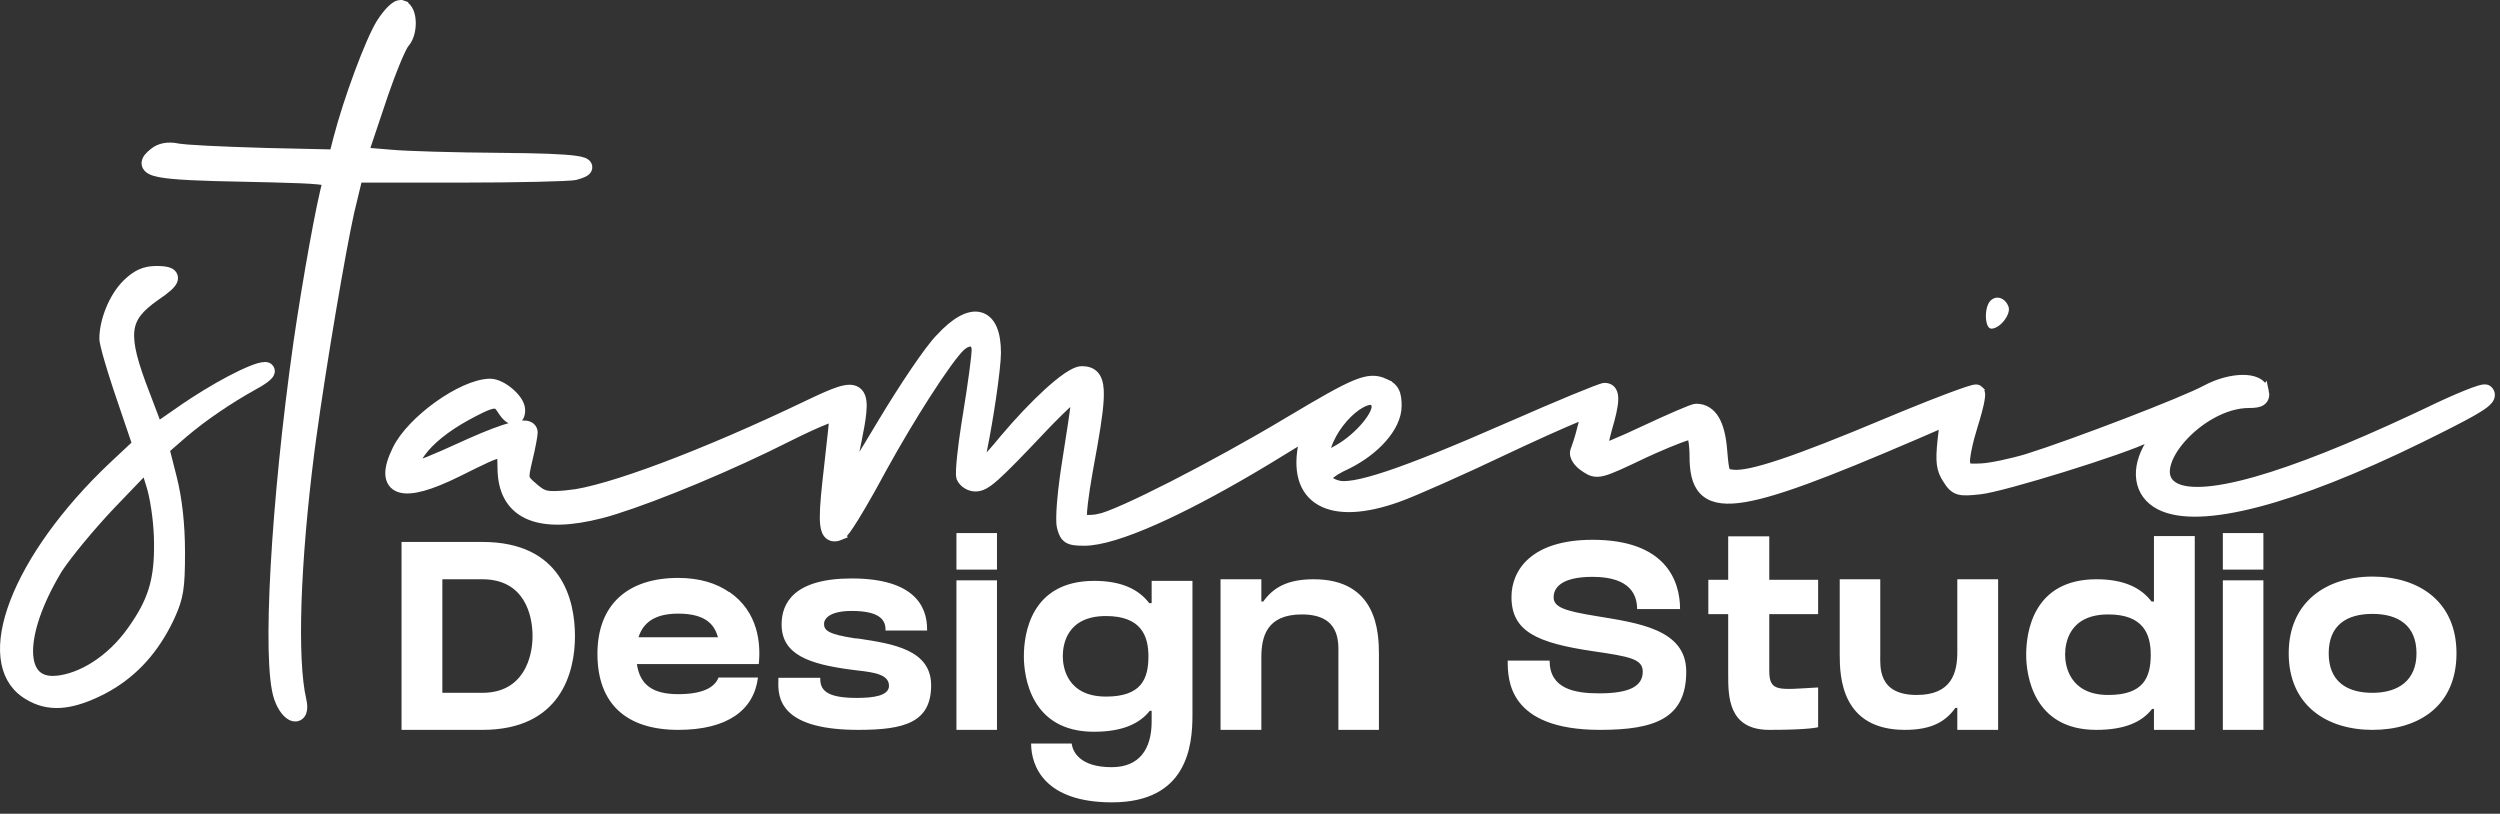 <svg width="298" height="97" viewBox="0 0 298 97" fill="none" xmlns="http://www.w3.org/2000/svg">
<rect x="0" y="0" width="298" height="97" fill="#333333" stroke="none"/>
<path d="M57.496 64.6C66.968 64.6 68.536 71.512 68.536 75.832C68.536 80.152 66.84 87 57.496 87C56.312 87 48.92 87 47.864 87V64.6H57.496ZM57.496 82.584C62.488 82.584 63.48 78.232 63.48 75.832C63.48 73.304 62.52 69.048 57.496 69.048C55.448 69.048 52.728 69.048 52.728 69.048V82.584C53.592 82.584 55.256 82.584 57.496 82.584ZM90.254 79.16H75.918C76.27 81.56 77.71 82.744 80.846 82.744C83.758 82.744 85.198 81.944 85.646 80.76H90.35C89.87 84.632 86.734 87 80.846 87C74.702 87 71.214 83.928 71.214 77.944C71.214 72.088 74.798 68.888 80.846 68.888C83.374 68.888 85.422 69.528 86.926 70.584V70.552C90.382 72.92 90.702 76.696 90.446 79.16H90.254ZM80.846 73.144C78.158 73.144 76.686 74.136 76.11 75.96H85.582C85.198 74.616 84.302 73.144 80.846 73.144ZM102.319 76.12C106.383 76.728 110.991 77.432 110.991 81.688C110.991 86.136 107.791 87 102.287 87C98.223 87 95.439 86.264 93.999 84.824C92.751 83.576 92.751 82.072 92.783 81.144V80.792H97.775V80.952C97.775 82.488 98.927 83.192 102.159 83.192C104.111 83.192 105.967 82.936 105.967 81.752C105.967 80.408 104.239 80.152 102.287 79.928C102.031 79.896 101.775 79.864 101.519 79.832C96.367 79.16 93.167 78.008 93.167 74.424C93.167 71.928 94.607 68.952 101.519 68.952C108.943 68.952 110.511 72.248 110.511 75V75.16H105.551V75C105.551 73.592 104.335 72.824 101.519 72.824C98.799 72.824 98.223 73.816 98.223 74.36C98.223 75.16 98.767 75.608 101.903 76.088L102.319 76.12ZM118.84 87H114.008V69.176H118.84V87ZM118.84 67.896H114.008V63.544H118.84V67.896ZM137.277 69.24H142.141V85.272C142.141 88.984 141.469 95.64 132.541 95.64C124.477 95.64 122.909 91.288 122.909 88.632C124.189 88.632 126.941 88.632 127.741 88.632C127.869 89.592 128.701 91.448 132.509 91.448C135.805 91.448 137.277 89.304 137.277 86.008V84.728H137.053C135.837 86.264 133.789 87.224 130.397 87.224C122.877 87.224 122.045 80.664 122.045 78.232C122.045 75.608 122.845 69.24 130.429 69.24C133.757 69.24 135.773 70.296 136.989 71.896H137.277V69.24ZM131.837 83.032C136.029 83.032 136.893 80.952 136.893 78.232C136.893 75.8 136.029 73.432 131.837 73.432C127.165 73.432 126.685 76.824 126.685 78.232C126.685 79.544 127.197 83.032 131.837 83.032ZM156.593 69.048C164.177 69.048 164.369 75.416 164.369 78.04V87H159.537V78.04C159.537 76.632 159.825 73.24 155.185 73.24C150.961 73.24 150.353 75.928 150.353 78.36V87H145.489V69.048H150.353V71.704H150.577C151.729 70.104 153.361 69.048 156.593 69.048ZM190.248 73.432C195.272 74.264 201 75 201 80.056C201 85.624 197.288 87 190.728 87C179.688 87 179.72 80.888 179.72 78.744C180.712 78.744 181.96 78.744 184.712 78.744C184.712 82.104 187.688 82.648 190.6 82.648C194.28 82.648 195.816 81.784 195.816 80.056C195.816 78.552 194.28 78.264 189.896 77.624C183.176 76.632 180.168 75.256 180.168 71.16C180.168 67.992 182.504 64.344 189.832 64.344C198.536 64.344 200.264 69.208 200.264 72.6C200.264 72.6 196.872 72.6 195.144 72.6C195.144 71.064 194.472 68.76 189.832 68.76C186.056 68.76 185.192 70.104 185.192 71.192C185.192 72.376 186.504 72.824 190.248 73.432ZM210.897 73.208V79.576V79.96C210.897 82.552 212.049 82.2 216.721 81.944V86.68C216.721 86.68 215.761 87 210.897 87C206.001 87 206.001 83 206.001 80.408V73.208H203.633V69.112H206.001V63.928H210.897V69.112H216.721V73.208H210.897ZM233.311 69.048H238.175V87H233.311V84.376H233.087C231.935 85.976 230.303 87 227.071 87C219.487 87 219.295 80.664 219.295 78.04V69.048H224.127V78.04C224.127 79.448 223.807 82.84 228.479 82.84C232.671 82.84 233.311 80.152 233.311 77.72V69.048ZM256.752 63.896H261.616V87H256.752V84.504H256.528C255.312 86.072 253.264 87 249.872 87C242.352 87 241.52 80.44 241.52 78.04C241.52 75.416 242.32 69.048 249.904 69.048C253.232 69.048 255.248 70.104 256.464 71.704H256.752V63.896ZM251.312 82.84C255.504 82.84 256.368 80.76 256.368 78.04C256.368 75.608 255.504 73.24 251.312 73.24C246.64 73.24 246.16 76.632 246.16 78.04C246.16 79.32 246.672 82.84 251.312 82.84ZM269.796 87H264.964V69.176H269.796V87ZM269.796 67.896H264.964V63.544H269.796V67.896ZM282.798 68.728C288.27 68.728 292.814 71.64 292.814 77.88C292.814 84.184 288.27 87 282.798 87C277.358 87 272.814 84.088 272.814 77.88C272.814 71.704 277.358 68.728 282.798 68.728ZM282.798 82.584C285.87 82.584 288.046 81.112 288.046 77.88C288.046 74.552 285.87 73.176 282.798 73.176C279.758 73.176 277.582 74.488 277.582 77.88C277.582 81.24 279.758 82.584 282.798 82.584Z" fill="white"/>
<path d="M34.947 85.468C35.147 85.519 35.378 85.517 35.594 85.404C35.809 85.292 35.945 85.102 36.023 84.902C36.171 84.526 36.151 84.019 36.02 83.442L36.019 83.439C35.463 81.07 35.273 77.01 35.44 71.847C35.608 66.698 36.129 60.495 36.973 53.866L37.194 52.208C38.377 43.572 40.67 30.005 41.739 25.213L42.691 21.268H54.785C58.246 21.268 61.509 21.23 63.988 21.174C65.227 21.146 66.273 21.113 67.051 21.078C67.439 21.061 67.765 21.042 68.015 21.023C68.133 21.015 68.243 21.005 68.339 20.994L68.579 20.956L68.588 20.954L68.598 20.952C68.973 20.85 69.283 20.748 69.511 20.644C69.623 20.592 69.738 20.53 69.834 20.452C69.918 20.384 70.067 20.242 70.099 20.016C70.136 19.748 69.991 19.557 69.878 19.459C69.771 19.367 69.642 19.309 69.535 19.27C69.313 19.188 69.008 19.125 68.644 19.072C67.179 18.861 64.234 18.751 59.764 18.727L59.765 18.726C54.334 18.676 48.341 18.526 46.429 18.33L46.419 18.329L43.473 18.084L45.408 12.32L45.409 12.316L45.844 11.033C46.283 9.769 46.731 8.577 47.133 7.593C47.401 6.936 47.646 6.376 47.853 5.95C48.017 5.614 48.142 5.394 48.223 5.272L48.289 5.184L48.291 5.182L48.394 5.059C48.886 4.421 49.078 3.463 49.06 2.659C49.049 2.219 48.976 1.777 48.821 1.408C48.676 1.062 48.425 0.707 48.016 0.559L48.017 0.557C48.009 0.554 48.001 0.553 47.994 0.55C47.986 0.547 47.979 0.543 47.971 0.54L47.97 0.542C47.667 0.437 47.378 0.565 47.22 0.654C47.021 0.767 46.815 0.938 46.617 1.133C46.216 1.527 45.771 2.094 45.359 2.737L45.355 2.743C44.679 3.836 43.694 6.144 42.737 8.722C41.776 11.313 40.824 14.229 40.222 16.564V16.564L39.772 18.318L31.367 18.13L31.368 18.129C28.957 18.054 26.597 17.967 24.736 17.874C23.806 17.828 23.002 17.78 22.381 17.731C21.903 17.694 21.554 17.657 21.339 17.625L21.169 17.595L21.16 17.593L21.152 17.591C20.062 17.373 19.045 17.52 18.296 18.145V18.145C18.036 18.349 17.806 18.555 17.645 18.763C17.489 18.963 17.326 19.255 17.389 19.597C17.453 19.95 17.722 20.166 17.972 20.296C18.229 20.43 18.568 20.53 18.972 20.611C20.575 20.933 23.801 21.069 29.253 21.168L32.402 21.239C35.182 21.309 36.896 21.377 37.932 21.482C38.497 21.54 38.801 21.607 38.957 21.661C38.595 22.877 38.006 25.759 37.378 29.224C36.73 32.798 36.032 37.033 35.484 40.795V40.797C34.139 50.262 33.193 59.803 32.763 67.493C32.548 71.337 32.462 74.725 32.52 77.412C32.579 80.074 32.779 82.117 33.17 83.223C33.383 83.836 33.656 84.339 33.948 84.714C34.229 85.073 34.572 85.371 34.947 85.468Z" fill="white" stroke="white"/>
<path d="M3.282 82.886C4.485 83.632 5.754 83.97 7.189 83.883C8.435 83.807 9.786 83.413 11.308 82.723L11.97 82.408L11.973 82.407L12.316 82.231C15.605 80.499 18.052 77.923 19.848 74.491L20.21 73.769L20.212 73.765L20.419 73.314C20.877 72.296 21.161 71.476 21.328 70.462C21.516 69.321 21.553 67.95 21.553 65.791C21.553 62.475 21.201 59.448 20.592 57.013V57.012L19.722 53.579L21.431 52.088L21.433 52.087L21.902 51.681C24.292 49.652 27.33 47.602 30.243 45.983H30.244C30.954 45.603 31.517 45.233 31.846 44.94C31.929 44.865 32.007 44.787 32.071 44.707C32.128 44.637 32.209 44.522 32.243 44.377C32.262 44.298 32.271 44.189 32.235 44.069C32.197 43.944 32.12 43.844 32.028 43.776C31.87 43.659 31.69 43.649 31.6 43.649C31.374 43.649 31.112 43.704 30.841 43.781C30.562 43.861 30.243 43.976 29.895 44.117C29.196 44.401 28.353 44.804 27.436 45.287C25.603 46.254 23.446 47.558 21.514 48.913V48.912L18.806 50.788L17.391 47.057L17.389 47.053C15.94 43.332 15.334 41.068 15.518 39.41C15.692 37.832 16.599 36.724 18.547 35.359H18.548C19.175 34.933 19.669 34.566 20.018 34.255C20.192 34.099 20.343 33.947 20.457 33.798C20.566 33.656 20.674 33.477 20.707 33.272C20.745 33.033 20.676 32.799 20.504 32.621C20.357 32.469 20.163 32.388 19.994 32.339C19.654 32.24 19.178 32.207 18.614 32.207C17.935 32.207 17.327 32.316 16.733 32.588C16.219 32.824 15.737 33.172 15.241 33.639L15.027 33.846C14.247 34.626 13.58 35.72 13.108 36.87C12.637 38.021 12.344 39.267 12.344 40.368C12.344 40.576 12.417 40.934 12.515 41.334C12.618 41.76 12.767 42.305 12.948 42.928C13.221 43.862 13.57 44.982 13.959 46.157L14.36 47.347L16.247 52.91L13.398 55.575L13.396 55.577C7.662 61.01 3.593 66.816 1.699 71.743C0.753 74.205 0.337 76.482 0.559 78.399C0.768 80.213 1.553 81.711 2.987 82.695L3.282 82.886ZM6.594 81.062C5.499 81.13 4.749 80.829 4.261 80.3C3.76 79.758 3.461 78.9 3.443 77.718C3.408 75.347 4.512 71.912 6.853 67.992L7.046 67.689C8.124 66.062 10.785 62.826 13.204 60.267L17.344 55.953L17.985 58.022L18.075 58.343C18.515 60.018 18.861 62.687 18.861 64.796V64.802L18.859 65.615C18.831 67.464 18.626 68.967 18.188 70.367C17.686 71.967 16.87 73.461 15.621 75.2V75.201C13.194 78.599 9.687 80.826 6.594 81.064V81.062Z" fill="white" stroke="white"/>
<path d="M237.268 35.843C236.472 36.639 236.572 39.176 237.368 39.176C238.413 39.176 239.756 37.434 239.408 36.539C239.01 35.494 237.965 35.146 237.268 35.843Z" fill="white"/>
<path d="M129.26 64.551C131.142 64.551 134.077 63.637 137.753 62.001C140.99 60.56 144.857 58.534 149.18 55.996L151.061 54.877L151.062 54.876L155.436 52.203L155.338 52.65V52.651C154.572 56.001 155.237 58.528 157.375 59.758C159.435 60.943 162.656 60.777 166.643 59.348H166.642C168.514 58.689 174.355 56.092 179.672 53.558L181.603 52.655C183.481 51.784 185.185 51.017 186.528 50.437C187.425 50.049 188.156 49.746 188.669 49.55C188.732 49.526 188.792 49.505 188.848 49.484C188.803 49.776 188.73 50.15 188.63 50.572C188.432 51.412 188.145 52.415 187.832 53.304L187.696 53.677C187.534 54.109 187.724 54.553 187.931 54.859C188.154 55.19 188.489 55.505 188.879 55.758L189.107 55.91C189.339 56.059 189.58 56.194 189.853 56.269C190.236 56.374 190.632 56.352 191.114 56.227C192.031 55.987 193.456 55.311 196.085 54.058L197.197 53.556C198.284 53.074 199.284 52.658 200.089 52.355C200.627 52.151 201.068 52.002 201.386 51.917C201.474 51.893 201.548 51.878 201.608 51.865C201.654 52.006 201.702 52.207 201.745 52.461C201.833 52.984 201.894 53.678 201.894 54.399C201.894 56.117 202.139 57.543 202.997 58.464C203.879 59.411 205.269 59.687 207.184 59.467C209.107 59.245 211.695 58.508 215.137 57.255C218.586 55.999 222.924 54.212 228.361 51.873H228.363L231.695 50.428L231.448 52.55V52.557C231.324 53.752 231.28 54.611 231.368 55.313C231.46 56.042 231.692 56.587 232.076 57.164C232.468 57.776 232.816 58.254 233.47 58.448C233.775 58.539 234.116 58.559 234.508 58.548C234.901 58.536 235.383 58.491 235.978 58.429H235.977C236.675 58.361 238.115 58.019 239.878 57.541C241.662 57.058 243.822 56.424 245.98 55.754C248.139 55.084 250.301 54.378 252.091 53.751C253.857 53.132 255.296 52.579 255.998 52.21H255.999C256.338 52.041 256.604 51.924 256.805 51.851C256.695 52.105 256.511 52.45 256.242 52.898V52.899C255.333 54.383 254.948 55.868 255.145 57.179C255.344 58.51 256.134 59.601 257.438 60.268C258.652 60.894 260.273 61.144 262.211 61.079C264.157 61.014 266.467 60.629 269.092 59.945C274.341 58.578 280.905 56 288.434 52.31H288.435L290.834 51.119C292.994 50.036 294.456 49.264 295.379 48.692C295.981 48.32 296.417 47.996 296.654 47.69C296.777 47.532 296.887 47.327 296.888 47.083C296.888 46.888 296.819 46.727 296.726 46.6L296.626 46.483C296.474 46.332 296.284 46.319 296.229 46.316C296.146 46.312 296.063 46.321 295.994 46.332C295.852 46.354 295.68 46.4 295.491 46.457C295.109 46.574 294.593 46.763 293.984 47.008C292.765 47.498 291.139 48.224 289.392 49.072L287.831 49.808C280.118 53.412 273.785 55.925 268.947 57.302C266.366 58.036 264.231 58.443 262.549 58.525C260.852 58.609 259.695 58.359 258.998 57.87L258.997 57.869C258.252 57.349 258.014 56.576 258.207 55.601C258.405 54.597 259.06 53.426 260.051 52.297C262.039 50.03 265.197 48.133 268.064 48.133C268.385 48.133 268.665 48.121 268.9 48.086C269.131 48.052 269.362 47.991 269.555 47.866C269.768 47.728 269.909 47.528 269.965 47.282C270.015 47.062 269.99 46.835 269.946 46.633L269.945 46.634C269.842 46.075 269.451 45.7 268.973 45.48C268.499 45.263 267.902 45.176 267.267 45.187C265.99 45.207 264.406 45.617 262.952 46.397L262.948 46.398C261.666 47.1 257.723 48.717 253.389 50.382C249.069 52.041 244.416 53.728 241.745 54.569V54.57C239.765 55.164 237.281 55.693 236.153 55.74H236.148C235.666 55.765 235.308 55.773 235.037 55.759C234.761 55.744 234.619 55.709 234.543 55.674C234.491 55.65 234.467 55.627 234.44 55.572C234.402 55.494 234.366 55.364 234.33 55.121V55.119C234.316 55.029 234.318 54.834 234.354 54.523C234.39 54.226 234.452 53.861 234.537 53.45C234.707 52.629 234.964 51.65 235.258 50.719L235.474 50.015C235.679 49.324 235.851 48.68 235.966 48.157C236.042 47.811 236.097 47.502 236.118 47.262C236.129 47.144 236.133 47.02 236.121 46.908C236.115 46.852 236.104 46.781 236.076 46.708C236.054 46.65 236.01 46.564 235.929 46.485L235.931 46.483C235.789 46.342 235.616 46.332 235.588 46.33C235.529 46.326 235.474 46.33 235.438 46.334C235.363 46.343 235.278 46.361 235.195 46.382C235.024 46.424 234.794 46.493 234.518 46.584C233.961 46.766 233.18 47.046 232.235 47.401C230.817 47.935 229.017 48.643 227.029 49.458L224.985 50.307C219.416 52.644 215.301 54.254 212.316 55.249C210.824 55.747 209.623 56.087 208.67 56.288C207.71 56.49 207.035 56.542 206.58 56.489H206.578C206.233 56.451 206.048 56.419 205.926 56.368C205.842 56.334 205.793 56.293 205.74 56.187C205.672 56.048 205.608 55.812 205.549 55.385C205.49 54.965 205.441 54.411 205.379 53.661C205.252 52.092 204.958 50.858 204.453 50.003C203.929 49.115 203.168 48.626 202.194 48.626C202.114 48.626 202.038 48.642 201.995 48.652C201.942 48.665 201.884 48.682 201.824 48.701C201.705 48.739 201.555 48.793 201.384 48.859C201.039 48.992 200.581 49.181 200.044 49.412C198.968 49.875 197.558 50.512 196.062 51.21L196.06 51.211C194.597 51.905 193.238 52.511 192.229 52.923C191.791 53.102 191.424 53.239 191.147 53.334C191.159 53.258 191.171 53.173 191.188 53.082C191.277 52.58 191.435 51.912 191.632 51.199C192.102 49.615 192.368 48.455 192.396 47.676C192.409 47.292 192.369 46.917 192.194 46.625C191.99 46.284 191.656 46.138 191.299 46.138C191.199 46.138 191.095 46.167 191.046 46.181C190.975 46.2 190.89 46.227 190.794 46.26C190.601 46.325 190.345 46.419 190.034 46.538C189.412 46.777 188.557 47.12 187.532 47.544C185.482 48.391 182.743 49.563 179.805 50.857V50.856C173.389 53.666 168.73 55.549 165.426 56.648C163.773 57.198 162.474 57.547 161.472 57.72C160.456 57.895 159.804 57.877 159.411 57.753L159.41 57.754C158.88 57.576 158.562 57.396 158.397 57.242C158.255 57.109 158.269 57.044 158.281 56.999C158.309 56.895 158.431 56.698 158.788 56.423C159.046 56.224 159.394 56.009 159.839 55.781L160.315 55.549L160.318 55.548L160.652 55.386C162.306 54.558 163.732 53.478 164.77 52.312C165.868 51.079 166.575 49.696 166.575 48.379C166.575 47.673 166.517 47.094 166.277 46.632C166.025 46.144 165.612 45.861 165.094 45.64L165.095 45.639C164.622 45.416 164.142 45.274 163.553 45.292C162.978 45.309 162.336 45.477 161.532 45.809C159.935 46.467 157.549 47.833 153.53 50.239V50.238C149.088 52.894 144.023 55.675 139.767 57.847C137.638 58.933 135.715 59.865 134.176 60.552C132.616 61.248 131.502 61.668 130.961 61.768V61.769C130.445 61.862 129.948 61.895 129.562 61.878C129.367 61.87 129.214 61.85 129.105 61.823C129.093 61.82 129.082 61.815 129.071 61.812C129.063 61.734 129.056 61.621 129.058 61.471C129.061 61.114 129.101 60.604 129.178 59.948C129.293 58.967 129.488 57.687 129.757 56.155L130.05 54.541V54.539L130.311 53.096C130.876 49.89 131.145 47.799 131.065 46.477C131.02 45.722 130.855 45.112 130.47 44.698C130.068 44.267 129.522 44.148 128.962 44.148C128.687 44.148 128.394 44.245 128.116 44.373C127.829 44.506 127.511 44.694 127.172 44.926C126.492 45.39 125.685 46.053 124.805 46.86C123.263 48.275 121.468 50.162 119.686 52.27L118.923 53.188C118.435 53.785 118.006 54.242 117.646 54.562C117.326 54.846 117.096 54.987 116.956 55.043C116.939 54.917 116.941 54.684 117.013 54.305L117.182 53.493C117.574 51.55 117.955 49.289 118.25 47.27C118.585 44.976 118.814 42.949 118.814 42.06C118.814 40.869 118.659 39.887 118.338 39.151C118.012 38.406 117.495 37.876 116.779 37.701C116.085 37.532 115.319 37.727 114.544 38.162C113.764 38.6 112.917 39.312 112.026 40.279V40.28C111.34 40.972 110.251 42.446 109.045 44.225C107.82 46.03 106.448 48.19 105.2 50.261L105.198 50.265C103.982 52.325 102.827 54.198 101.96 55.562C101.784 55.838 101.619 56.092 101.469 56.323C101.583 55.62 101.745 54.753 101.938 53.806L102.224 52.428C102.486 51.131 102.674 50.075 102.759 49.245C102.815 48.692 102.828 48.212 102.776 47.813C102.725 47.417 102.603 47.046 102.338 46.77C102.061 46.483 101.698 46.37 101.314 46.362C100.943 46.355 100.522 46.443 100.062 46.586C99.143 46.873 97.918 47.434 96.358 48.177L96.357 48.178C90.15 51.158 84.143 53.738 79.109 55.629C74.058 57.526 70.035 58.709 67.77 58.926V58.927C66.388 59.052 65.67 59.078 65.142 58.966C64.654 58.862 64.298 58.635 63.666 58.101L63.667 58.1C63.299 57.782 63.057 57.569 62.891 57.381C62.736 57.205 62.67 57.078 62.641 56.942C62.608 56.791 62.608 56.581 62.666 56.222C62.724 55.863 62.83 55.405 62.98 54.766L63.224 53.697C63.297 53.356 63.361 53.035 63.415 52.751C63.469 52.468 63.512 52.219 63.542 52.023C63.57 51.843 63.592 51.67 63.592 51.563C63.592 51.317 63.504 51.073 63.297 50.893C63.109 50.728 62.873 50.662 62.657 50.637C62.232 50.587 61.666 50.676 61.006 50.85C59.831 51.159 58.173 51.79 56.058 52.727L55.123 53.148C53.407 53.932 52.083 54.518 51.088 54.916C50.193 55.274 49.613 55.459 49.27 55.515C49.307 55.428 49.361 55.321 49.434 55.19C49.5 55.072 49.579 54.941 49.669 54.798L49.975 54.33L49.98 54.32L50.195 54.004C51.254 52.524 53.119 51.014 55.575 49.657L56.11 49.369L56.113 49.367L56.624 49.099C57.108 48.848 57.511 48.653 57.853 48.509C58.315 48.315 58.631 48.229 58.86 48.213C59.069 48.198 59.198 48.241 59.312 48.321C59.445 48.415 59.592 48.584 59.78 48.89L59.782 48.894L59.933 49.123C60.084 49.342 60.237 49.528 60.39 49.676C60.581 49.862 60.823 50.038 61.099 50.085C61.248 50.11 61.412 50.098 61.569 50.023C61.725 49.95 61.838 49.832 61.914 49.706C62.057 49.471 62.099 49.172 62.099 48.877C62.099 48.471 61.913 48.069 61.685 47.73C61.449 47.379 61.13 47.037 60.78 46.737C60.43 46.437 60.034 46.168 59.638 45.973C59.248 45.78 58.821 45.641 58.415 45.641H58.407C57.527 45.655 56.498 45.958 55.448 46.427C54.391 46.899 53.276 47.556 52.216 48.315C50.11 49.821 48.142 51.784 47.269 53.584V53.585C46.712 54.723 46.407 55.7 46.427 56.477C46.437 56.876 46.532 57.247 46.748 57.557C46.966 57.87 47.278 58.078 47.647 58.196C48.354 58.423 49.305 58.329 50.42 58.02C51.554 57.705 52.938 57.143 54.558 56.34L56.567 55.345C57.144 55.062 57.632 54.828 58.048 54.642C58.463 54.455 58.792 54.321 59.056 54.235C59.324 54.148 59.491 54.121 59.592 54.122C59.628 54.122 59.648 54.127 59.658 54.13C59.667 54.142 59.697 54.188 59.724 54.312C59.794 54.635 59.793 55.141 59.806 55.949V55.951L59.828 56.455C59.909 57.609 60.195 58.61 60.701 59.438C61.284 60.389 62.139 61.079 63.232 61.507C65.256 62.299 68.09 62.195 71.616 61.291L72.33 61.1L72.335 61.099L73.324 60.799C78.503 59.17 87.101 55.612 94.113 52.06H94.112C95.896 51.168 97.386 50.491 98.424 50.082C98.811 49.929 99.126 49.819 99.364 49.747C99.359 49.804 99.355 49.865 99.349 49.931C99.31 50.331 99.254 50.871 99.186 51.511C99.049 52.79 98.863 54.467 98.664 56.231L98.535 57.372C98.258 59.905 98.15 61.554 98.267 62.536C98.33 63.074 98.478 63.591 98.883 63.862C99.314 64.151 99.814 64.025 100.197 63.866L100.196 63.865C100.299 63.825 100.375 63.765 100.413 63.732C100.47 63.684 100.526 63.627 100.577 63.569C100.681 63.453 100.801 63.298 100.931 63.118C101.192 62.756 101.52 62.253 101.893 61.652C102.452 60.749 103.12 59.609 103.819 58.358L104.525 57.075L104.526 57.074L105.243 55.76C106.939 52.69 108.776 49.62 110.402 47.082C111.332 45.632 112.191 44.359 112.914 43.362C113.646 42.353 114.216 41.659 114.571 41.337C115.15 40.826 115.618 40.758 115.867 40.835C116.071 40.898 116.322 41.126 116.322 41.763C116.322 42.045 116.217 43.025 116.028 44.433C115.842 45.82 115.582 47.581 115.284 49.392L115.071 50.723C114.871 52.029 114.711 53.25 114.603 54.252C114.531 54.919 114.482 55.494 114.46 55.935C114.449 56.154 114.444 56.347 114.448 56.504C114.452 56.641 114.462 56.811 114.507 56.945L114.515 56.968L114.524 56.99C114.81 57.633 115.547 58.083 116.275 58.083C116.972 58.083 117.58 57.767 118.697 56.769C119.823 55.763 121.568 53.967 124.548 50.813L125.281 50.054C126.004 49.316 126.686 48.654 127.247 48.139C127.622 47.794 127.938 47.521 128.174 47.337C128.183 47.33 128.192 47.324 128.2 47.317C128.196 47.438 128.188 47.587 128.171 47.773C128.067 48.897 127.723 51.126 127.024 55.565L126.849 56.746C126.685 57.921 126.561 59.06 126.485 60.032C126.435 60.68 126.407 61.258 126.403 61.727C126.4 62.171 126.419 62.569 126.486 62.829L126.543 63.045C126.681 63.543 126.869 63.992 127.321 64.258C127.565 64.401 127.846 64.469 128.15 64.505C128.455 64.541 128.823 64.551 129.26 64.551ZM157.861 54.348C157.905 54.125 157.975 53.855 158.071 53.56L158.187 53.228L158.189 53.222L158.191 53.214C158.852 51.234 160.337 49.428 161.705 48.465C162.4 47.976 162.991 47.756 163.383 47.763C163.563 47.766 163.68 47.816 163.761 47.888C163.845 47.962 163.939 48.103 163.992 48.374C164.024 48.539 163.98 48.84 163.771 49.279C163.569 49.702 163.244 50.19 162.823 50.697C161.981 51.713 160.794 52.755 159.557 53.469L159.55 53.473C158.944 53.836 158.378 54.124 157.959 54.308C157.926 54.322 157.892 54.335 157.861 54.348Z" fill="white" stroke="white"/>
</svg>
